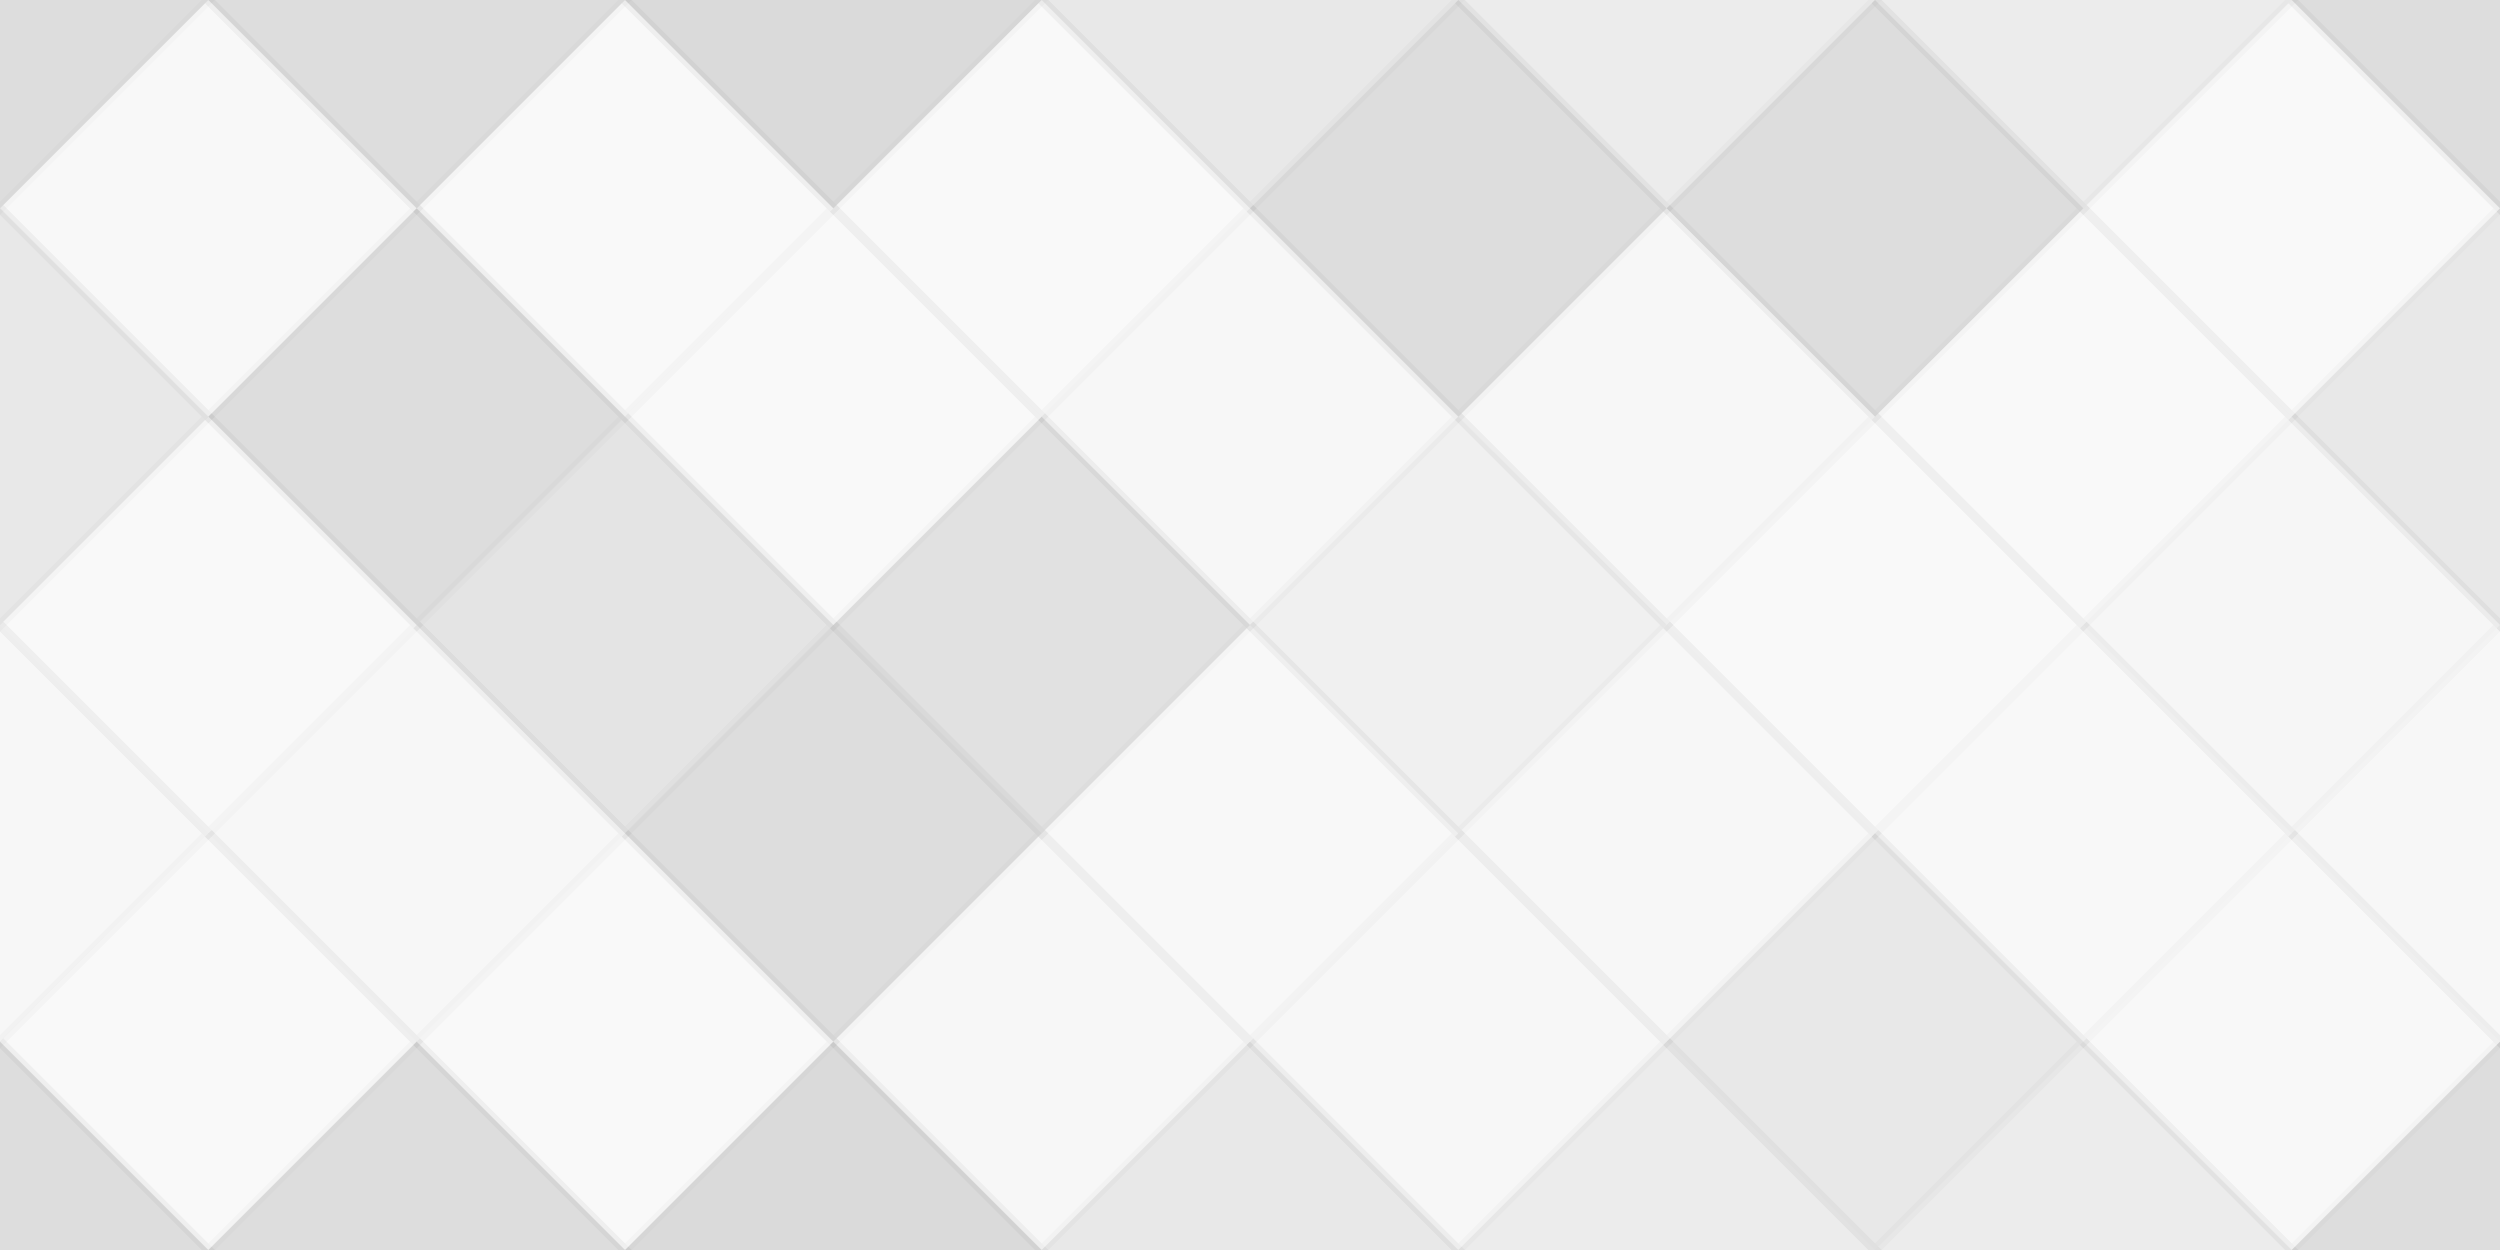<svg xmlns="http://www.w3.org/2000/svg" width="268" height="134" viewbox="0 0 268 134" preserveAspectRatio="none"><rect x="0" y="0" width="100%" height="100%" fill="rgb(250, 250, 250)" /><polyline points="22.333, 0, 44.667, 22.333, 22.333, 44.667, 0, 22.333" fill="#222" fill-opacity="0.133" stroke="#000" stroke-opacity="0.02" transform="translate(-22.333, -22.333)" /><polyline points="22.333, 0, 44.667, 22.333, 22.333, 44.667, 0, 22.333" fill="#222" fill-opacity="0.133" stroke="#000" stroke-opacity="0.02" transform="translate(245.667, -22.333)" /><polyline points="22.333, 0, 44.667, 22.333, 22.333, 44.667, 0, 22.333" fill="#222" fill-opacity="0.133" stroke="#000" stroke-opacity="0.02" transform="translate(-22.333, 111.667)" /><polyline points="22.333, 0, 44.667, 22.333, 22.333, 44.667, 0, 22.333" fill="#222" fill-opacity="0.133" stroke="#000" stroke-opacity="0.02" transform="translate(245.667, 111.667)" /><polyline points="22.333, 0, 44.667, 22.333, 22.333, 44.667, 0, 22.333" fill="#222" fill-opacity="0.133" stroke="#000" stroke-opacity="0.02" transform="translate(22.333, -22.333)" /><polyline points="22.333, 0, 44.667, 22.333, 22.333, 44.667, 0, 22.333" fill="#222" fill-opacity="0.133" stroke="#000" stroke-opacity="0.02" transform="translate(22.333, 111.667)" /><polyline points="22.333, 0, 44.667, 22.333, 22.333, 44.667, 0, 22.333" fill="#222" fill-opacity="0.15" stroke="#000" stroke-opacity="0.02" transform="translate(67, -22.333)" /><polyline points="22.333, 0, 44.667, 22.333, 22.333, 44.667, 0, 22.333" fill="#222" fill-opacity="0.15" stroke="#000" stroke-opacity="0.02" transform="translate(67, 111.667)" /><polyline points="22.333, 0, 44.667, 22.333, 22.333, 44.667, 0, 22.333" fill="#222" fill-opacity="0.081" stroke="#000" stroke-opacity="0.02" transform="translate(111.667, -22.333)" /><polyline points="22.333, 0, 44.667, 22.333, 22.333, 44.667, 0, 22.333" fill="#222" fill-opacity="0.081" stroke="#000" stroke-opacity="0.02" transform="translate(111.667, 111.667)" /><polyline points="22.333, 0, 44.667, 22.333, 22.333, 44.667, 0, 22.333" fill="#222" fill-opacity="0.063" stroke="#000" stroke-opacity="0.02" transform="translate(156.333, -22.333)" /><polyline points="22.333, 0, 44.667, 22.333, 22.333, 44.667, 0, 22.333" fill="#222" fill-opacity="0.063" stroke="#000" stroke-opacity="0.02" transform="translate(156.333, 111.667)" /><polyline points="22.333, 0, 44.667, 22.333, 22.333, 44.667, 0, 22.333" fill="#222" fill-opacity="0.063" stroke="#000" stroke-opacity="0.02" transform="translate(201, -22.333)" /><polyline points="22.333, 0, 44.667, 22.333, 22.333, 44.667, 0, 22.333" fill="#222" fill-opacity="0.063" stroke="#000" stroke-opacity="0.02" transform="translate(201, 111.667)" /><polyline points="22.333, 0, 44.667, 22.333, 22.333, 44.667, 0, 22.333" fill="#ddd" fill-opacity="0.055" stroke="#000" stroke-opacity="0.02" transform="translate(0, 0)" /><polyline points="22.333, 0, 44.667, 22.333, 22.333, 44.667, 0, 22.333" fill="#ddd" fill-opacity="0.055" stroke="#000" stroke-opacity="0.02" transform="translate(268, 0)" /><polyline points="22.333, 0, 44.667, 22.333, 22.333, 44.667, 0, 22.333" fill="#ddd" fill-opacity="0.037" stroke="#000" stroke-opacity="0.02" transform="translate(44.667, 0)" /><polyline points="22.333, 0, 44.667, 22.333, 22.333, 44.667, 0, 22.333" fill="#ddd" fill-opacity="0.037" stroke="#000" stroke-opacity="0.02" transform="translate(89.333, 0)" /><polyline points="22.333, 0, 44.667, 22.333, 22.333, 44.667, 0, 22.333" fill="#222" fill-opacity="0.133" stroke="#000" stroke-opacity="0.02" transform="translate(134, 0)" /><polyline points="22.333, 0, 44.667, 22.333, 22.333, 44.667, 0, 22.333" fill="#222" fill-opacity="0.133" stroke="#000" stroke-opacity="0.02" transform="translate(178.667, 0)" /><polyline points="22.333, 0, 44.667, 22.333, 22.333, 44.667, 0, 22.333" fill="#ddd" fill-opacity="0.02" stroke="#000" stroke-opacity="0.02" transform="translate(223.333, 0)" /><polyline points="22.333, 0, 44.667, 22.333, 22.333, 44.667, 0, 22.333" fill="#222" fill-opacity="0.081" stroke="#000" stroke-opacity="0.02" transform="translate(-22.333, 22.333)" /><polyline points="22.333, 0, 44.667, 22.333, 22.333, 44.667, 0, 22.333" fill="#222" fill-opacity="0.081" stroke="#000" stroke-opacity="0.02" transform="translate(245.667, 22.333)" /><polyline points="22.333, 0, 44.667, 22.333, 22.333, 44.667, 0, 22.333" fill="#222" fill-opacity="0.133" stroke="#000" stroke-opacity="0.02" transform="translate(22.333, 22.333)" /><polyline points="22.333, 0, 44.667, 22.333, 22.333, 44.667, 0, 22.333" fill="#ddd" fill-opacity="0.037" stroke="#000" stroke-opacity="0.02" transform="translate(67, 22.333)" /><polyline points="22.333, 0, 44.667, 22.333, 22.333, 44.667, 0, 22.333" fill="#ddd" fill-opacity="0.107" stroke="#000" stroke-opacity="0.02" transform="translate(111.667, 22.333)" /><polyline points="22.333, 0, 44.667, 22.333, 22.333, 44.667, 0, 22.333" fill="#ddd" fill-opacity="0.124" stroke="#000" stroke-opacity="0.02" transform="translate(156.333, 22.333)" /><polyline points="22.333, 0, 44.667, 22.333, 22.333, 44.667, 0, 22.333" fill="#ddd" fill-opacity="0.037" stroke="#000" stroke-opacity="0.02" transform="translate(201, 22.333)" /><polyline points="22.333, 0, 44.667, 22.333, 22.333, 44.667, 0, 22.333" fill="#ddd" fill-opacity="0.02" stroke="#000" stroke-opacity="0.02" transform="translate(0, 44.667)" /><polyline points="22.333, 0, 44.667, 22.333, 22.333, 44.667, 0, 22.333" fill="#ddd" fill-opacity="0.02" stroke="#000" stroke-opacity="0.02" transform="translate(268, 44.667)" /><polyline points="22.333, 0, 44.667, 22.333, 22.333, 44.667, 0, 22.333" fill="#222" fill-opacity="0.098" stroke="#000" stroke-opacity="0.02" transform="translate(44.667, 44.667)" /><polyline points="22.333, 0, 44.667, 22.333, 22.333, 44.667, 0, 22.333" fill="#222" fill-opacity="0.115" stroke="#000" stroke-opacity="0.02" transform="translate(89.333, 44.667)" /><polyline points="22.333, 0, 44.667, 22.333, 22.333, 44.667, 0, 22.333" fill="#222" fill-opacity="0.046" stroke="#000" stroke-opacity="0.02" transform="translate(134, 44.667)" /><polyline points="22.333, 0, 44.667, 22.333, 22.333, 44.667, 0, 22.333" fill="#ddd" fill-opacity="0.037" stroke="#000" stroke-opacity="0.02" transform="translate(178.667, 44.667)" /><polyline points="22.333, 0, 44.667, 22.333, 22.333, 44.667, 0, 22.333" fill="#ddd" fill-opacity="0.141" stroke="#000" stroke-opacity="0.02" transform="translate(223.333, 44.667)" /><polyline points="22.333, 0, 44.667, 22.333, 22.333, 44.667, 0, 22.333" fill="#ddd" fill-opacity="0.089" stroke="#000" stroke-opacity="0.02" transform="translate(-22.333, 67)" /><polyline points="22.333, 0, 44.667, 22.333, 22.333, 44.667, 0, 22.333" fill="#ddd" fill-opacity="0.089" stroke="#000" stroke-opacity="0.02" transform="translate(245.667, 67)" /><polyline points="22.333, 0, 44.667, 22.333, 22.333, 44.667, 0, 22.333" fill="#ddd" fill-opacity="0.072" stroke="#000" stroke-opacity="0.02" transform="translate(22.333, 67)" /><polyline points="22.333, 0, 44.667, 22.333, 22.333, 44.667, 0, 22.333" fill="#222" fill-opacity="0.133" stroke="#000" stroke-opacity="0.02" transform="translate(67, 67)" /><polyline points="22.333, 0, 44.667, 22.333, 22.333, 44.667, 0, 22.333" fill="#ddd" fill-opacity="0.055" stroke="#000" stroke-opacity="0.02" transform="translate(111.667, 67)" /><polyline points="22.333, 0, 44.667, 22.333, 22.333, 44.667, 0, 22.333" fill="#ddd" fill-opacity="0.072" stroke="#000" stroke-opacity="0.02" transform="translate(156.333, 67)" /><polyline points="22.333, 0, 44.667, 22.333, 22.333, 44.667, 0, 22.333" fill="#ddd" fill-opacity="0.055" stroke="#000" stroke-opacity="0.02" transform="translate(201, 67)" /><polyline points="22.333, 0, 44.667, 22.333, 22.333, 44.667, 0, 22.333" fill="#ddd" fill-opacity="0.037" stroke="#000" stroke-opacity="0.02" transform="translate(0, 89.333)" /><polyline points="22.333, 0, 44.667, 22.333, 22.333, 44.667, 0, 22.333" fill="#ddd" fill-opacity="0.037" stroke="#000" stroke-opacity="0.02" transform="translate(268, 89.333)" /><polyline points="22.333, 0, 44.667, 22.333, 22.333, 44.667, 0, 22.333" fill="#ddd" fill-opacity="0.02" stroke="#000" stroke-opacity="0.02" transform="translate(44.667, 89.333)" /><polyline points="22.333, 0, 44.667, 22.333, 22.333, 44.667, 0, 22.333" fill="#ddd" fill-opacity="0.072" stroke="#000" stroke-opacity="0.02" transform="translate(89.333, 89.333)" /><polyline points="22.333, 0, 44.667, 22.333, 22.333, 44.667, 0, 22.333" fill="#ddd" fill-opacity="0.124" stroke="#000" stroke-opacity="0.02" transform="translate(134, 89.333)" /><polyline points="22.333, 0, 44.667, 22.333, 22.333, 44.667, 0, 22.333" fill="#222" fill-opacity="0.081" stroke="#000" stroke-opacity="0.02" transform="translate(178.667, 89.333)" /><polyline points="22.333, 0, 44.667, 22.333, 22.333, 44.667, 0, 22.333" fill="#ddd" fill-opacity="0.055" stroke="#000" stroke-opacity="0.02" transform="translate(223.333, 89.333)" /></svg>